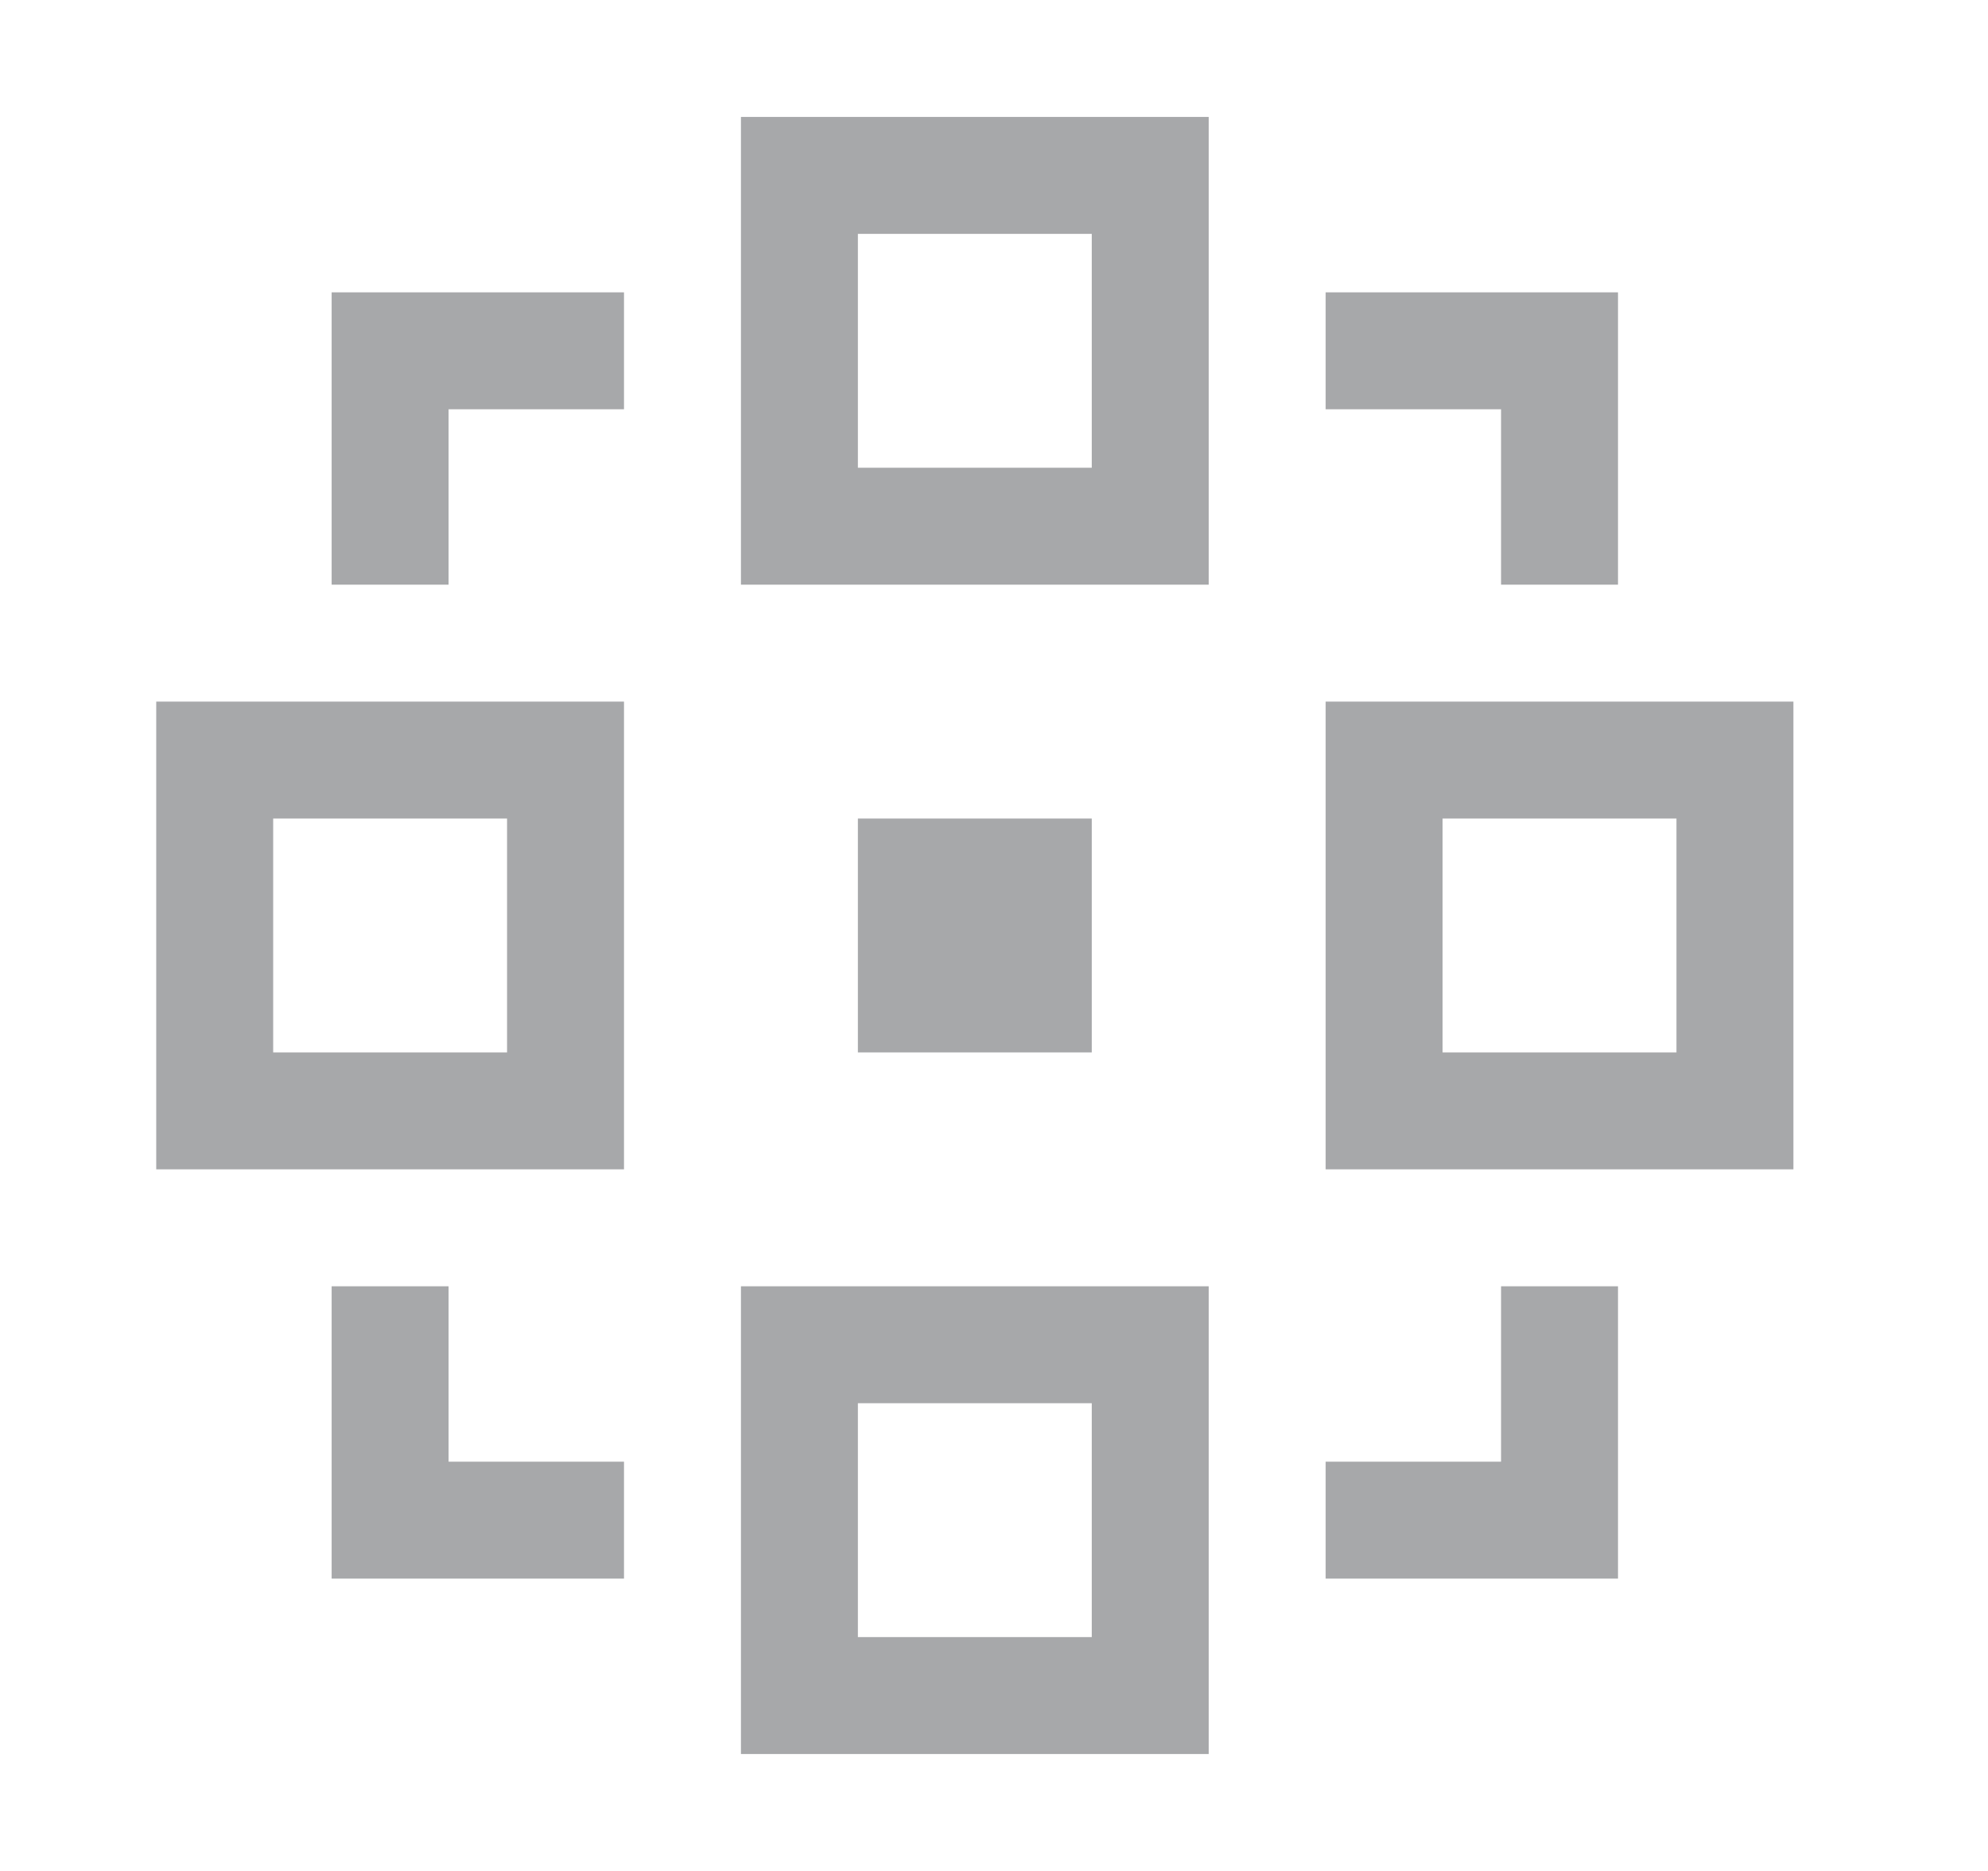 <svg width="17" height="16" viewBox="0 0 17 16" fill="none" xmlns="http://www.w3.org/2000/svg">
<g id="Icons">
<path id="Union" fill-rule="evenodd" clip-rule="evenodd" d="M9.336 2H7.336V4H9.336V2ZM7.336 1H6.336V2V4V5H7.336H9.336H10.336V4V2V1H9.336H7.336ZM2.836 4V3.5V2.5H3.836H4.336H5.336V3.5H4.336H3.836V4V5H2.836V4ZM4.336 7H2.336V9H4.336V7ZM2.336 6H1.336V7V9V10H2.336H4.336H5.336V9V7V6H4.336H2.336ZM13.836 12.5V12V11H12.836V12V12.5H12.336H11.336V13.5H12.336H12.836H13.836V12.5ZM12.836 2.5H13.836V3.5V4V5H12.836V4V3.5H12.336H11.336L11.336 2.5H12.336H12.836ZM3.836 13.5H4.336H5.336V12.5H4.336H3.836V12V11H2.836V12V12.5V13.5H3.836ZM14.336 7H12.336V9H14.336V7ZM12.336 6H11.336V7V9V10H12.336H14.336H15.336V9V7V6H14.336H12.336ZM7.336 7H8.336H9.336V8V9H8.336H7.336V8V7ZM7.336 12H9.336V14H7.336V12ZM6.336 11H7.336H9.336H10.336V12V14V15H9.336H7.336H6.336V14V12V11Z" fill="#A7A8AA"/>
</g>
</svg>
